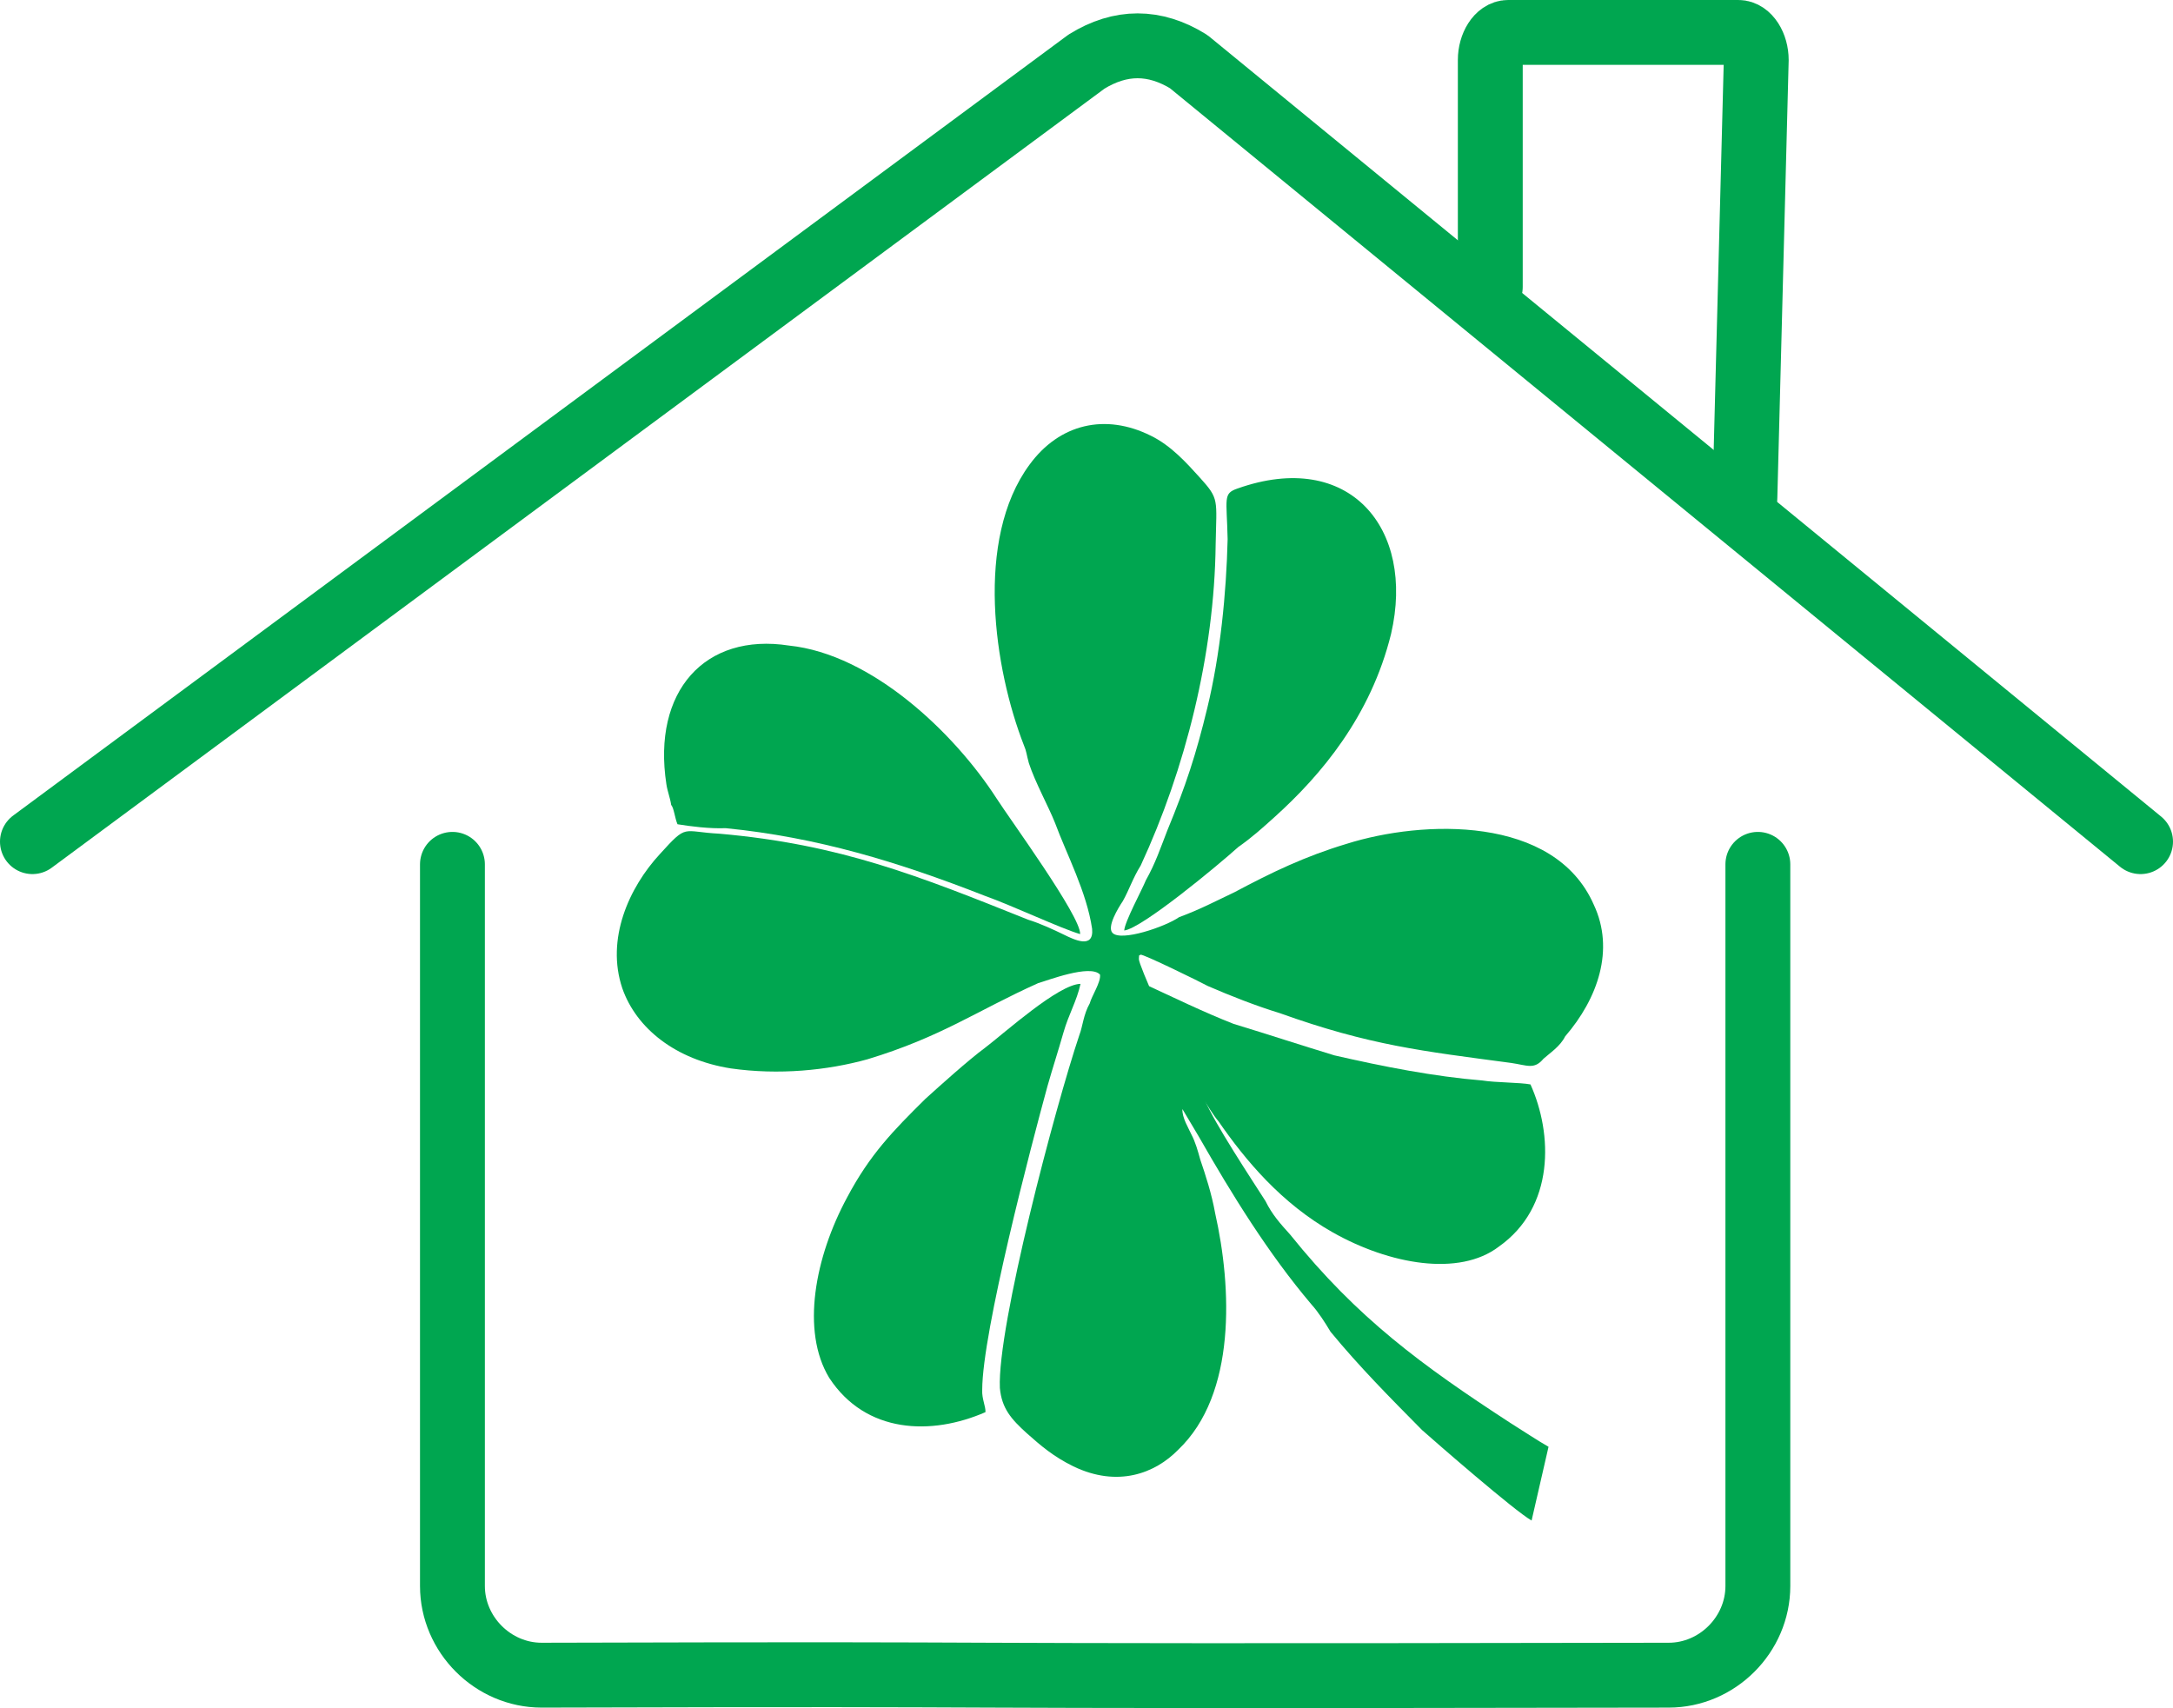 <?xml version="1.0" encoding="UTF-8" standalone="no"?>
<svg
   xmlns:dc="http://purl.org/dc/elements/1.1/"
   xmlns:cc="http://creativecommons.org/ns#"
   xmlns:rdf="http://www.w3.org/1999/02/22-rdf-syntax-ns#"
   xmlns:svg="http://www.w3.org/2000/svg"
   xmlns="http://www.w3.org/2000/svg"
   xmlns:sodipodi="http://sodipodi.sourceforge.net/DTD/sodipodi-0.dtd"
   xmlns:inkscape="http://www.inkscape.org/namespaces/inkscape"
   version="1.1"
   id="svg8"
   inkscape:version="1.0.2 (e86c870879, 2021-01-15)"
   sodipodi:docname="logo.svg"
   x="0px"
   y="0px"
   viewBox="0 0 134 105.329"
   xml:space="preserve"
   width="134"
   height="105.329"><defs
   id="defs16" />
<style
   type="text/css"
   id="style2">
	.st0{fill-rule:evenodd;clip-rule:evenodd;fill:#00A650;}
	.st1{fill:none;stroke:#00A650;stroke-width:4;stroke-linecap:round;stroke-linejoin:round;stroke-miterlimit:10;}
</style>
<sodipodi:namedview
   bordercolor="#666666"
   borderopacity="1.0"
   fit-margin-bottom="0"
   fit-margin-left="0"
   fit-margin-right="0"
   fit-margin-top="0"
   id="base"
   inkscape:current-layer="layer1"
   inkscape:cx="10.281125"
   inkscape:cy="101.55917"
   inkscape:document-rotation="0"
   inkscape:document-units="mm"
   inkscape:pageopacity="0.0"
   inkscape:pageshadow="2"
   inkscape:window-height="866"
   inkscape:window-maximized="1"
   inkscape:window-width="1487"
   inkscape:window-x="3"
   inkscape:window-y="3"
   inkscape:zoom="1.979899"
   pagecolor="#ffffff"
   showgrid="false">
	</sodipodi:namedview>
<g
   id="layer1"
   transform="translate(-89.445,-75.896)"
   inkscape:groupmode="layer"
   inkscape:label="Layer 1">
	<g
   id="g930"
   transform="matrix(0.946,-0.854,0.854,0.946,-15.529,28.446)">
		<path
   id="path885"
   class="st0"
   d="m 42.1,160.7 0.1,-0.3 z m 3.8,-8.3 c 0,-0.4 1,-0.7 1.4,-0.8 0.6,-0.2 1.1,-0.5 1.8,-0.7 4.7,-2 9.5,-5.2 13.1,-9.1 1.5,-1.6 1.6,-1.5 1.6,-2.9 0,-1 0,-2.1 -0.4,-3.1 -0.9,-2.3 -2.9,-3.4 -5.3,-2.9 -4.4,0.9 -7.9,6.2 -9.3,9.9 -0.1,0.3 -0.2,0.4 -0.4,0.8 -0.4,0.9 -0.7,2.2 -1,3 -0.6,1.5 -1.1,3.5 -2.1,5 -0.6,0.8 -1,-0.2 -1.2,-0.7 -0.2,-0.5 -0.5,-1.2 -0.8,-1.7 -2.5,-5.1 -4.3,-8.8 -8.3,-13.1 -1.3,-1.3 -0.8,-1.4 -2.8,-1.2 -2.2,0.2 -4.7,1.3 -5.7,3.6 -0.8,1.9 -0.4,4.3 1.3,6.4 1.5,1.8 3.4,3.2 5.2,4.1 3.4,1.6 5.5,1.8 8.6,2.8 0.4,0.2 2.5,1 2.5,1.7 -0.2,0.3 -1,0.5 -1.3,0.7 -0.6,0.2 -1,0.6 -1.4,0.8 -3.2,1.8 -12.4,7.8 -14.3,10.1 -0.6,0.8 -0.6,1.5 -0.5,2.5 0.1,0.9 0.2,1.7 0.6,2.7 0.9,2.2 2.7,2.9 4.3,2.8 3.9,-0.1 7.2,-4.1 9,-7.3 0.5,-0.8 0.9,-1.7 1.2,-2.4 0.2,-0.4 0.4,-0.8 0.5,-1.2 0.1,-0.3 0.2,-0.9 0.5,-1.2 l -0.3,1.5 c -0.7,3.2 -1.3,6.5 -1.4,9.7 0,0.5 -0.1,1.1 -0.2,1.6 -0.1,2.2 0,4.3 0.1,6.5 0.1,0.9 0.7,5.9 1,6.8 l 3,-2.1 c -0.2,-0.6 -0.4,-1.4 -0.6,-2.1 -1.3,-4.9 -2.1,-8.7 -1.8,-13.9 0,-0.7 0,-1.3 0.2,-2 0.2,-1.2 0.7,-4.5 1.1,-5.6 l 0.7,-2.8 c 0.1,-0.4 1.3,-4.2 1.5,-4.4 0.2,-0.2 0.1,-0.1 0.2,-0.1 0.1,0 1.3,3 1.4,3.3 0.5,1.1 1.1,2.3 1.7,3.3 2.2,4.1 3.9,6 6.7,9.3 0.5,0.6 0.6,1 1.3,0.9 0.4,0 1,0.1 1.5,-0.1 2.4,-0.3 4.6,-1.5 5.3,-3.8 1.5,-4.5 -3.4,-8.6 -6.9,-10.2 -1.9,-0.9 -3.6,-1.4 -5.6,-1.9 -1,-0.3 -1.8,-0.5 -2.8,-0.9 -0.8,-0.1 -2.9,-1 -2.9,-1.6 z" />
		<path
   id="path887"
   class="st0"
   d="m 33.8,134.4 c 0.4,0.5 1,1.2 1.6,1.7 3,3.3 5.1,6.8 7.1,10.8 0.7,1.3 1.7,3.7 2.2,4.5 0.6,-0.6 1.2,-6.4 1.4,-7.6 0.6,-3.7 0.2,-9.2 -2.5,-12.2 -2.6,-3.2 -6.4,-2.8 -8.9,1 -0.2,0.3 -0.3,0.6 -0.5,0.9 0,0.2 -0.3,0.6 -0.4,0.9 z" />
		<path
   id="path889"
   class="st0"
   d="m 25.8,165.5 c 0.2,-0.2 0.3,-0.6 0.6,-0.9 1.9,-2.1 9.7,-7.2 12.2,-8.8 0.8,-0.5 1.5,-0.9 2.3,-1.4 0.8,-0.5 1.5,-0.7 2.2,-1.2 -0.8,-0.7 -4.3,-0.7 -5.5,-0.8 -1,-0.1 -2.9,-0.1 -3.8,-0.1 -2.2,0.1 -3.8,0.2 -6,1 -3.1,1.1 -6,3.3 -6.5,5.9 -0.5,3.2 1.8,5.4 4.5,6.3 z" />
		<path
   id="path891"
   class="st0"
   d="m 56,171.4 c -0.3,-0.4 -1.2,-1.2 -1.6,-1.7 -1.6,-1.7 -3.1,-3.7 -4.5,-5.7 -0.9,-1.5 -1.7,-2.9 -2.6,-4.4 -0.7,-1.4 -1.3,-2.9 -1.9,-4.3 -0.3,0.3 -1,3.1 -1.1,3.6 -0.2,0.8 -0.7,3.1 -0.7,3.7 -0.3,2.3 -0.4,5 0.5,7.7 1,3 3.1,5.7 5.5,5.9 3.3,0.4 5.6,-2.3 6.4,-4.8 z" />
		<path
   id="path893"
   class="st0"
   d="m 56.6,147.4 c -1.9,1.3 -3.3,2.1 -5.4,3.1 -0.8,0.4 -1.5,0.8 -2.4,1.1 -0.4,0.2 -2.1,0.8 -2.4,1.1 0.7,0.5 5.5,0.7 6.8,0.7 0.8,0.1 1.5,0.1 2.3,0.1 3,0 6.7,-0.5 10.1,-2.8 4.3,-3 4.5,-8 -0.8,-10.2 -0.7,-0.3 -0.7,0 -2,1.5 -1.8,1.9 -4,3.9 -6.2,5.4 z" />
	</g>
</g>
<path
   id="path12"
   class="st1"
   d="M 2,51.9 67,3.8 c 2.1,-1.3 4.2,-1.3 6.3,0 L 132,51.9" />
<path
   id="path14"
   sodipodi:nodetypes="csccsc"
   class="st1"
   d="m 27.9,53.3 v 44.5 c 0,3 2.5,5.5 5.5,5.5 35.4,-0.1 15.2,0.1 69.5,0 3,0 5.5,-2.5 5.5,-5.5 V 53.3" />
<path
   id="path14-3"
   sodipodi:nodetypes="csccsc"
   class="st1"
   d="M 91.9,17.7 V 3.7 C 91.9,2.8 92.4,2 93,2 c 7.3,0 3.1,0 14.2,0 0.6,0 1.1,0.8 1.1,1.7 l -0.7,27" />
</svg>
